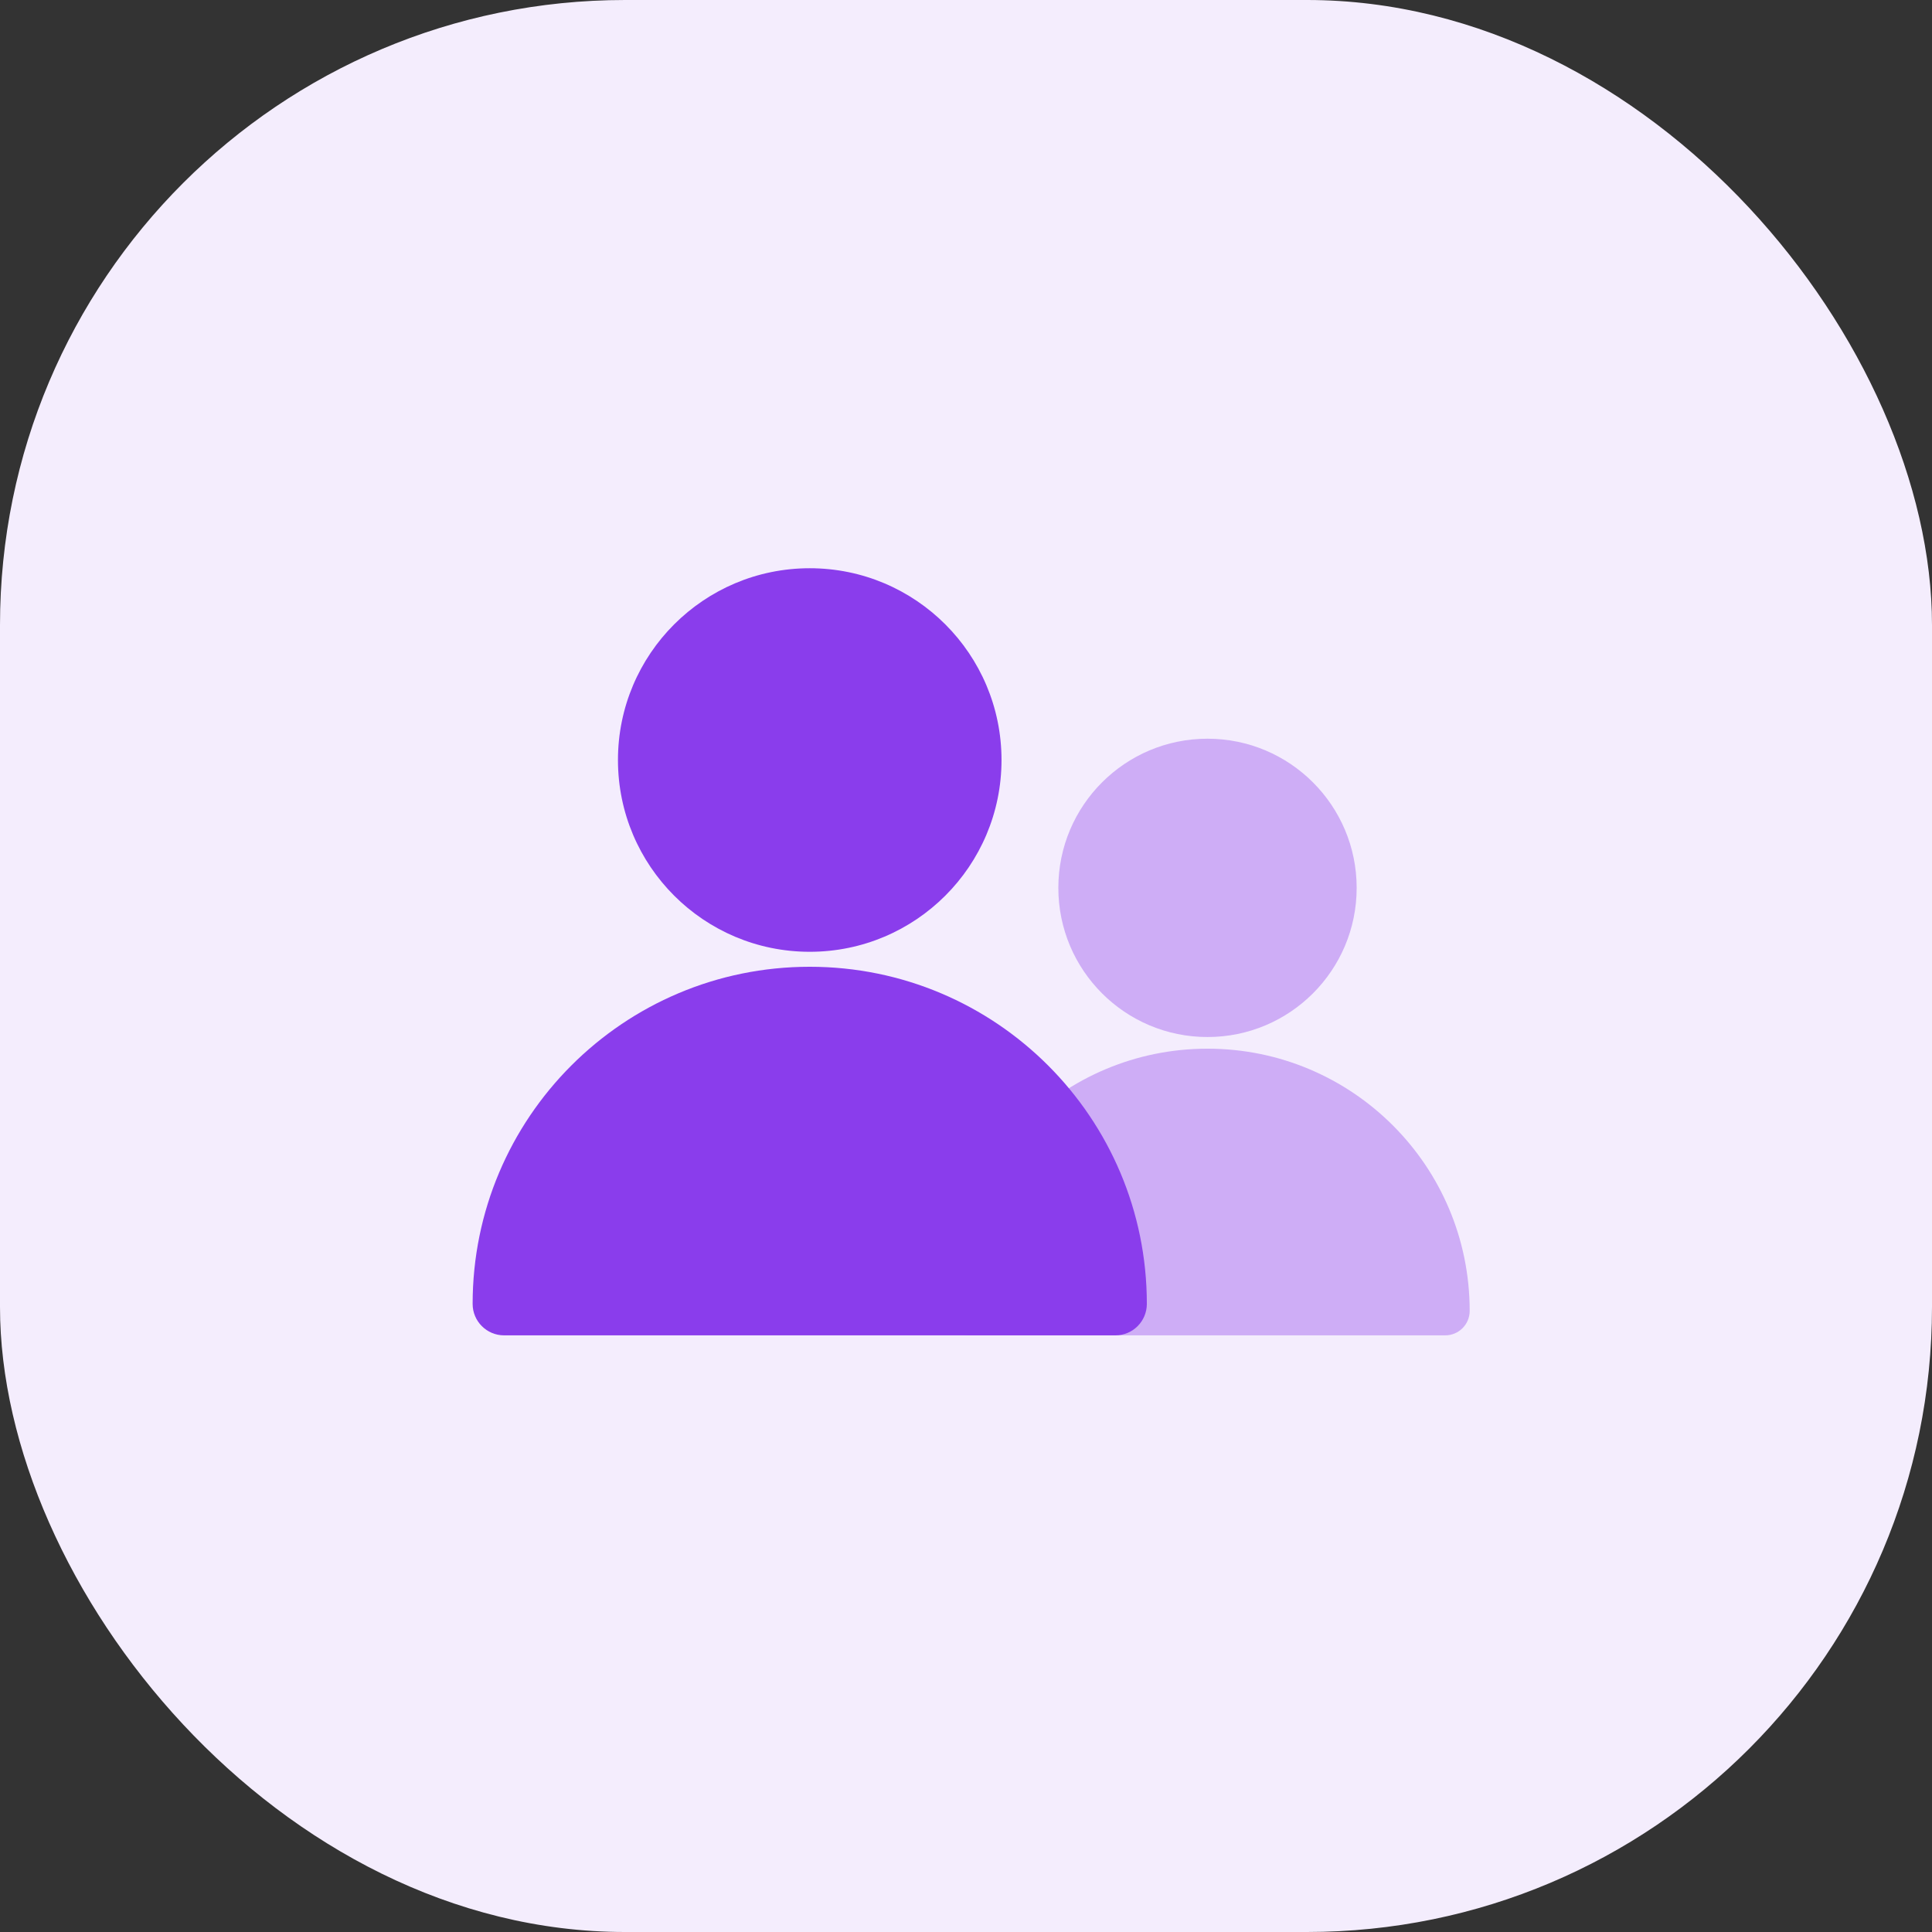 <svg width="68" height="68" viewBox="0 0 68 68" fill="none" xmlns="http://www.w3.org/2000/svg">
<rect x="0" y="0" width="68" height="68" fill="#333333" stroke="none"/>
<g id="Group 1261152927">
<rect id="Rectangle 10" width="68" height="68" rx="22" fill="#F4EDFD"/>
<g id="Group 13">
<g id="user 1">
<g id="Layer_2_00000112603577667411075930000017146216991371991182_">
<g id="Layer_1-2">
<g id="_03.User">
<path id="Vector" d="M42.5 36.91C47.598 36.91 51.728 41.04 51.728 46.139C51.728 46.614 51.343 47 50.867 47H34.133C33.657 47 33.272 46.614 33.272 46.139C33.272 41.04 37.402 36.91 42.5 36.91Z" fill="#CEADF6"/>
<path id="Vector_2" d="M42.5 36.5C45.4 36.5 47.75 34.15 47.75 31.25C47.75 28.351 45.4 26 42.5 26C39.6 26 37.25 28.351 37.25 31.25C37.25 34.15 39.6 36.5 42.5 36.5Z" fill="#CEADF6"/>
</g>
</g>
</g>
</g>
<g id="user 2">
<g id="Layer_2_00000112603577667411075930000017146216991371991182__2">
<g id="Layer_1-2_2">
<g id="_03.User_2">
<path id="Vector_3" d="M28.5 34.027C35.055 34.027 40.365 39.338 40.365 45.893C40.365 46.504 39.87 47 39.258 47H17.742C17.131 47 16.635 46.504 16.635 45.893C16.635 39.338 21.945 34.027 28.5 34.027Z" fill="#8A3DEC"/>
<path id="Vector_4" d="M28.5 33.5C32.228 33.5 35.25 30.478 35.25 26.75C35.25 23.022 32.228 20 28.5 20C24.772 20 21.75 23.022 21.75 26.75C21.75 30.478 24.772 33.5 28.5 33.5Z" fill="#8A3DEC"/>
</g>
</g>
</g>
</g>
</g>
</g>
</svg>
